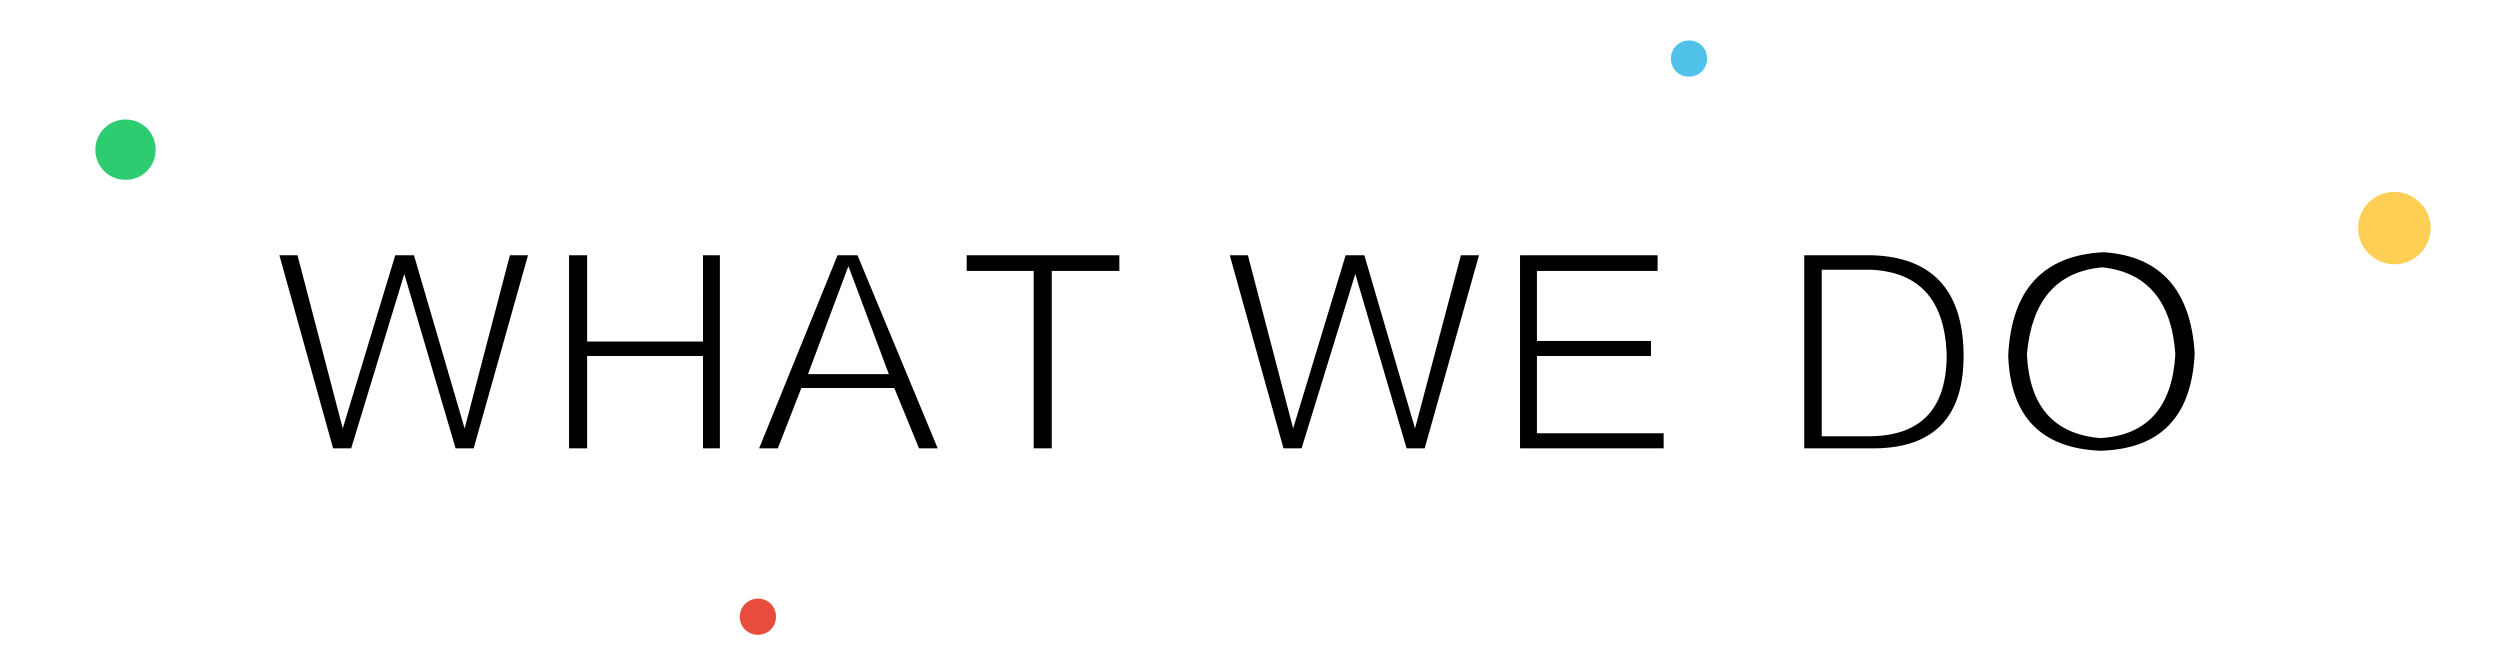 <?xml version="1.0" encoding="utf-8"?>
<!-- Generator: Adobe Illustrator 18.0.0, SVG Export Plug-In . SVG Version: 6.00 Build 0)  -->
<!DOCTYPE svg PUBLIC "-//W3C//DTD SVG 1.1//EN" "http://www.w3.org/Graphics/SVG/1.1/DTD/svg11.dtd">
<svg version="1.1" id="图层_1" xmlns="http://www.w3.org/2000/svg" xmlns:xlink="http://www.w3.org/1999/xlink" x="0px" y="0px"
	 viewBox="0 0 414.3 108.3" enable-background="new 0 0 414.3 108.3" xml:space="preserve">
<g>
	<g>
		<path d="M77,71l-8.4-28.7h-3.1L56.8,71l-7.5-28.7h-3l8.9,32h3L67,45.4l8.5,28.9h3l9-32h-3L77,71z M116.5,56.6H97.3V42.3h-3v32h3
			V59h19.2v15.3h2.8v-32h-2.8V56.6z M138.8,42.3l-13,32h3.1l3.9-10h15.4l4.1,10h3.1l-13.3-32H138.8z M133.9,62l6.7-17.9l6.7,17.9
			H133.9z M160.1,44.9h11.2v29.4h3V44.9h11.2v-2.6h-25.3V44.9z M234.5,71l-8.4-28.7H223L214.3,71l-7.5-28.7h-3l8.9,32h3l8.9-28.9
			l8.5,28.9h3l9-32h-3L234.5,71z M254.7,59h18.9v-2.5h-18.9V44.9h20v-2.6h-22.8v32h23.8v-2.5h-21V59z M310.2,42.3h-11.2v32h10.8
			c10.6,0.2,15.8-5.1,15.6-15.9C325.2,48,320.1,42.6,310.2,42.3z M309.9,72.3h-8V44.7h8.2c8,0.4,12.1,5,12.5,13.8
			C322.7,67.6,318.5,72.2,309.9,72.3z M348.6,41.8c-10.1,0.5-15.3,6.3-15.8,17.2c0.4,10.1,5.5,15.3,15.3,15.7
			c10-0.3,15.1-5.7,15.6-16.1C363.1,48.1,358,42.4,348.6,41.8z M348,72.6c-7.7-0.7-11.7-5.3-12.1-13.9c0.8-8.9,4.9-13.7,12.5-14.4
			c7.4,0.8,11.5,5.6,12.1,14.4C360,67.5,355.8,72.2,348,72.6z"/>
	</g>
</g>
<path fill-rule="evenodd" clip-rule="evenodd" fill="#2DCC70" d="M20.8,19.8c2.8,0,5,2.2,5,5s-2.2,5-5,5c-2.8,0-5-2.2-5-5
	S18.1,19.8,20.8,19.8z"/>
<path fill-rule="evenodd" clip-rule="evenodd" fill="#E84C3D" d="M125.6,99.2c1.7,0,3,1.3,3,3c0,1.7-1.3,3-3,3c-1.7,0-3-1.3-3-3
	C122.6,100.5,124,99.2,125.6,99.2z"/>
<path fill-rule="evenodd" clip-rule="evenodd" fill="#50C1E9" d="M279.9,6.7c1.7,0,3,1.3,3,3c0,1.7-1.3,3-3,3c-1.7,0-3-1.3-3-3
	C276.9,8.1,278.2,6.7,279.9,6.7z"/>
<path fill-rule="evenodd" clip-rule="evenodd" fill="#FFCE55" d="M396.8,31.8c3.3,0,6,2.7,6,6c0,3.3-2.7,6-6,6c-3.3,0-6-2.7-6-6
	C390.8,34.4,393.5,31.8,396.8,31.8z"/>
</svg>
